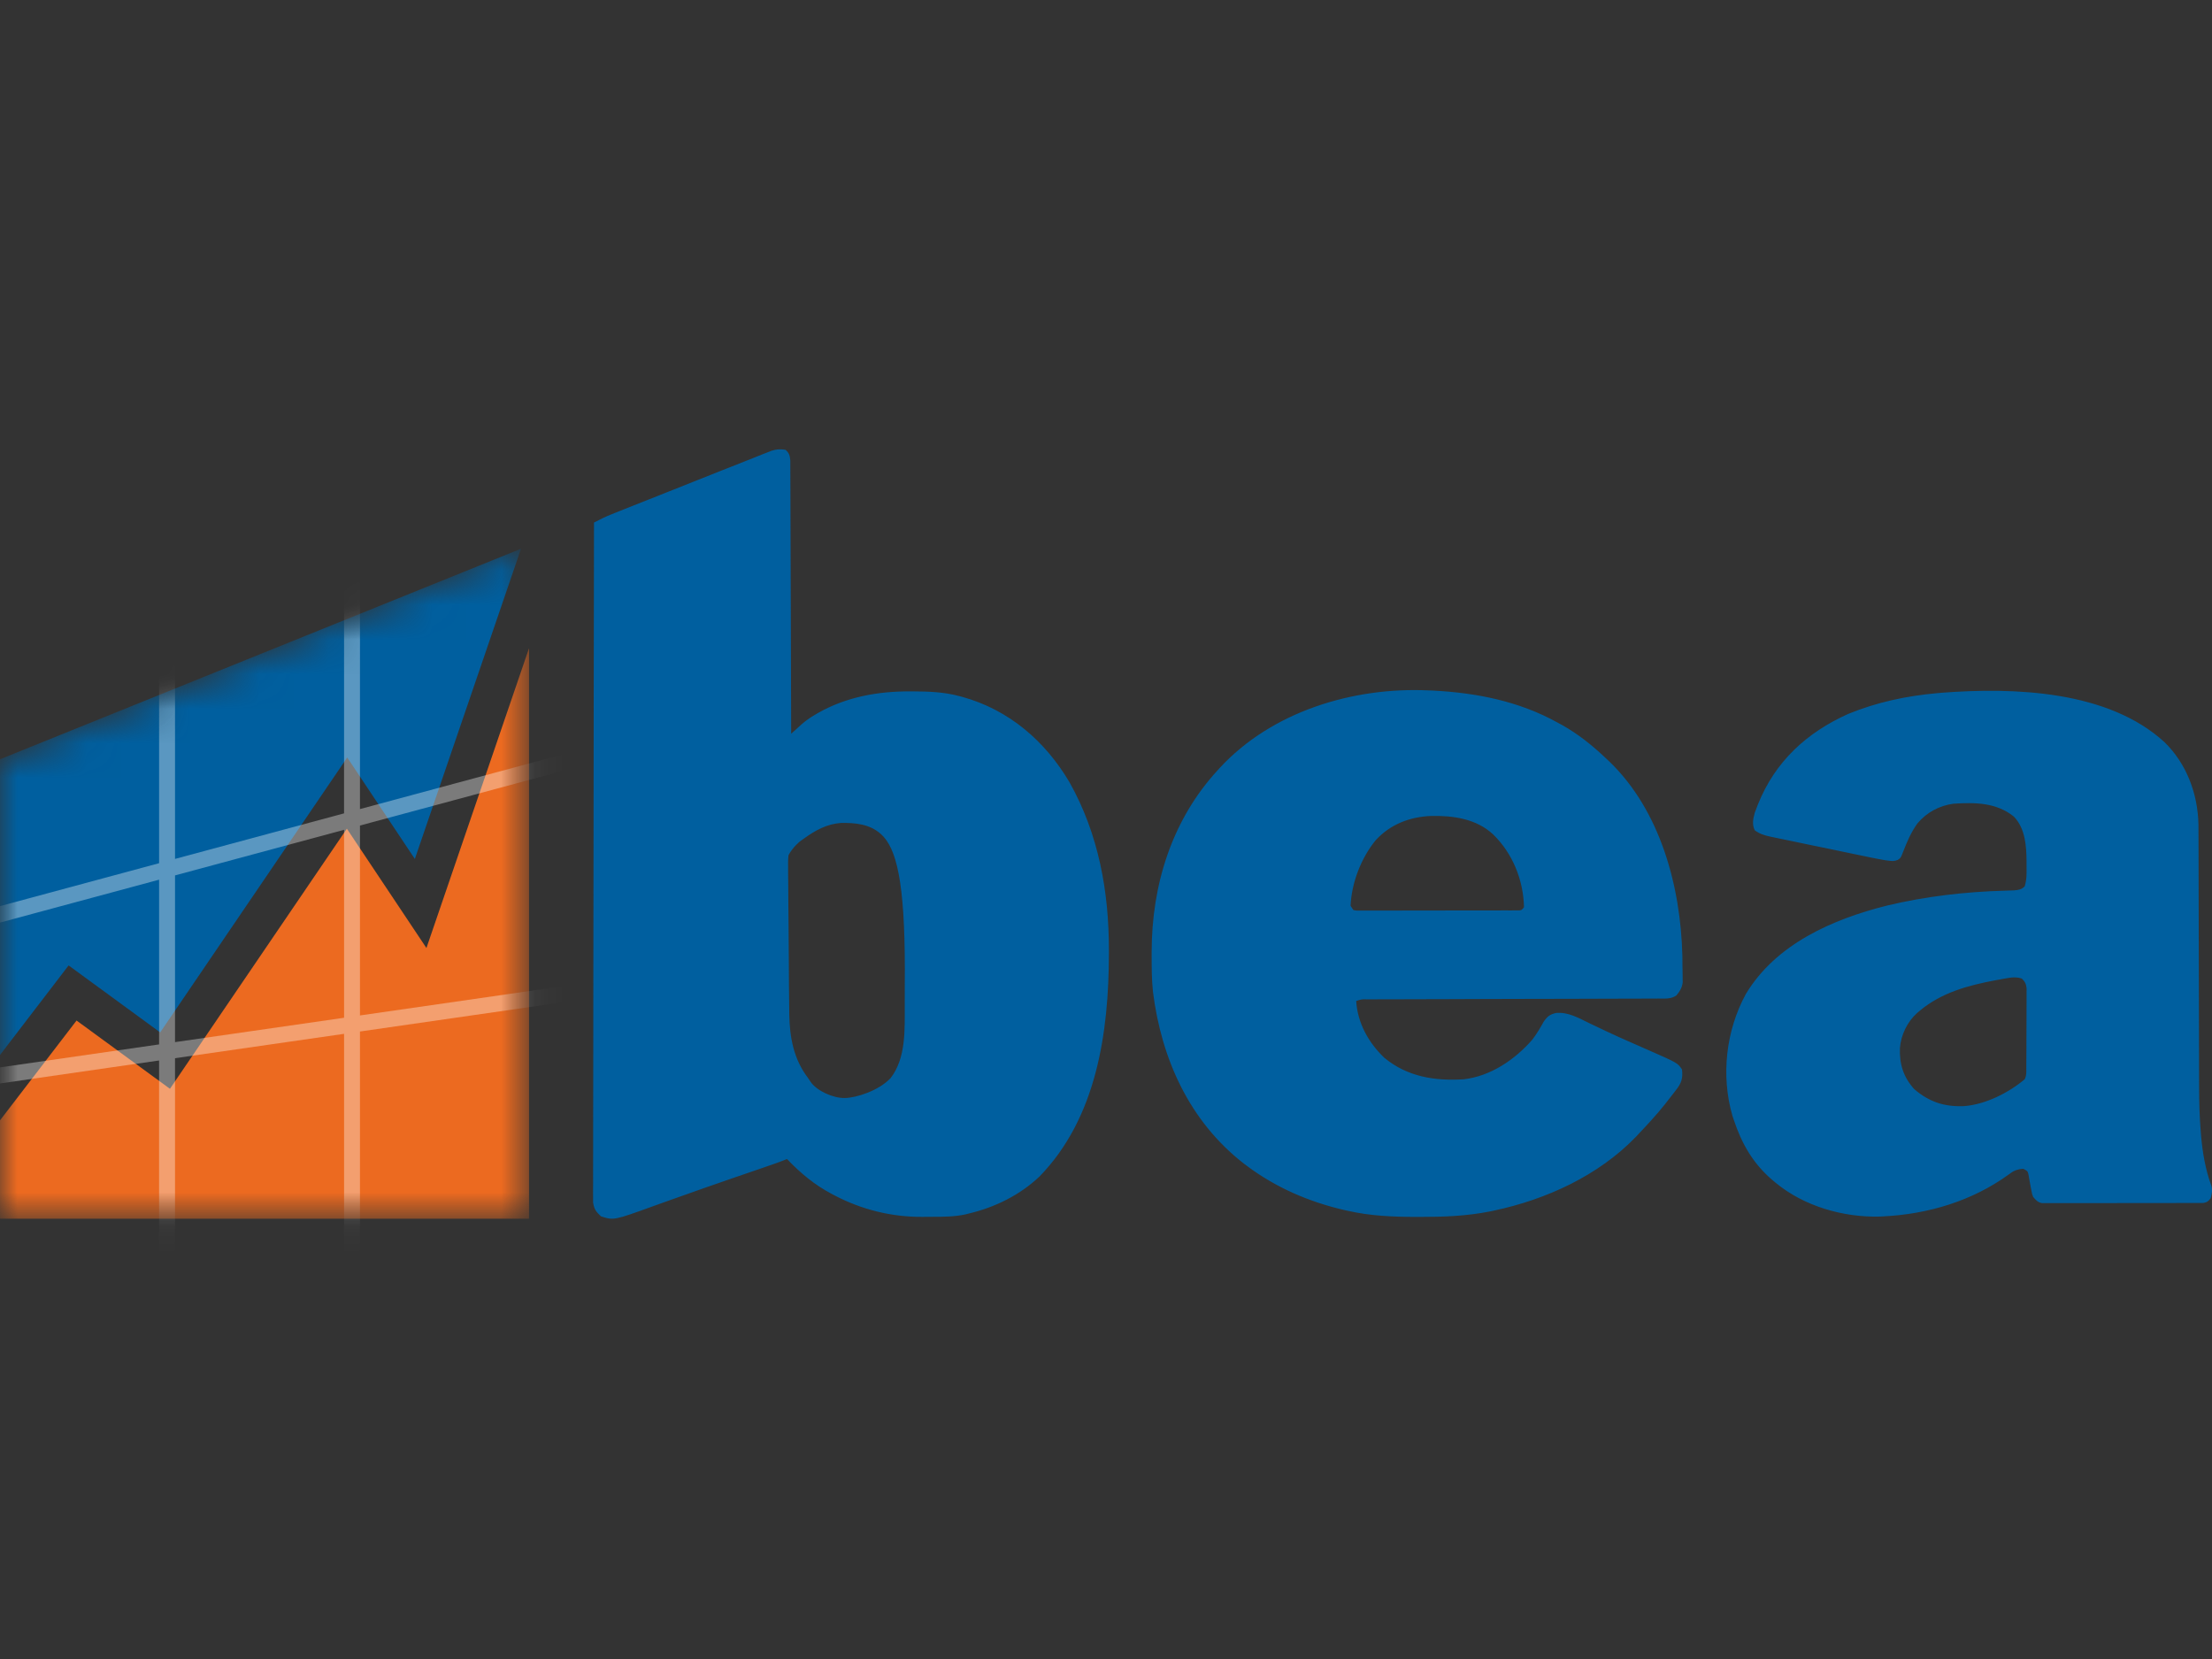 <svg width="64" height="48" viewBox="0 0 64 48" fill="none" xmlns="http://www.w3.org/2000/svg">
<rect x="0" y="0" width="64" height="48" fill="#333333" stroke="none"/>
<path d="M22.729 13.015C22.837 13.114 22.851 13.175 22.866 13.322C22.867 13.382 22.867 13.442 22.866 13.502C22.867 13.535 22.867 13.568 22.867 13.602C22.868 13.712 22.869 13.823 22.868 13.934C22.869 14.013 22.869 14.093 22.869 14.172C22.87 14.387 22.871 14.604 22.871 14.819C22.872 15.045 22.872 15.27 22.873 15.495C22.875 15.922 22.876 16.349 22.877 16.775C22.878 17.261 22.88 17.747 22.882 18.232C22.886 19.232 22.889 20.231 22.891 21.23C22.918 21.205 22.946 21.18 22.974 21.154C23.01 21.122 23.047 21.088 23.084 21.055C23.12 21.022 23.156 20.989 23.193 20.956C23.317 20.848 23.444 20.759 23.586 20.677C23.612 20.662 23.638 20.646 23.664 20.631C24.487 20.163 25.403 19.999 26.34 20.004C26.369 20.004 26.399 20.004 26.429 20.004C26.877 20.006 27.312 20.022 27.746 20.138C27.79 20.149 27.79 20.149 27.834 20.161C29.192 20.534 30.242 21.442 30.948 22.64C31.785 24.133 32.086 25.794 32.084 27.491C32.084 27.526 32.084 27.561 32.084 27.597C32.08 29.874 31.729 32.342 30.076 34.04C29.504 34.581 28.791 34.93 28.029 35.112C27.998 35.12 27.967 35.128 27.935 35.136C27.614 35.204 27.294 35.207 26.967 35.206C26.873 35.206 26.779 35.207 26.685 35.208C25.792 35.212 24.937 35 24.146 34.587C24.121 34.574 24.097 34.561 24.072 34.548C23.57 34.284 23.161 33.943 22.77 33.534C22.74 33.546 22.71 33.558 22.68 33.57C22.58 33.61 22.479 33.647 22.377 33.682C22.34 33.694 22.303 33.708 22.265 33.721C22.225 33.734 22.184 33.748 22.143 33.763C22.079 33.785 22.079 33.785 22.014 33.808C21.773 33.891 21.532 33.973 21.291 34.056C21.189 34.091 21.086 34.127 20.984 34.162C20.958 34.171 20.931 34.18 20.904 34.19C20.554 34.31 20.204 34.433 19.855 34.558C19.669 34.624 19.484 34.689 19.298 34.755C19.171 34.8 19.043 34.846 18.916 34.892C17.76 35.311 17.76 35.311 17.388 35.193C17.244 35.055 17.192 34.993 17.16 34.793C17.16 34.732 17.159 34.672 17.16 34.611C17.16 34.578 17.16 34.544 17.159 34.509C17.159 34.395 17.16 34.282 17.161 34.169C17.161 34.087 17.161 34.005 17.16 33.923C17.16 33.697 17.161 33.472 17.162 33.246C17.163 33.003 17.163 32.76 17.162 32.517C17.162 32.095 17.163 31.673 17.164 31.252C17.166 30.81 17.166 30.369 17.166 29.927V29.425C17.167 28.436 17.168 27.447 17.17 26.459C17.172 25.499 17.173 24.539 17.174 23.579C17.174 23.55 17.174 23.52 17.174 23.489C17.174 23.192 17.175 22.895 17.175 22.598C17.176 21.992 17.176 21.387 17.177 20.781C17.177 20.753 17.177 20.725 17.177 20.696C17.179 18.837 17.182 16.978 17.186 15.119C17.237 15.093 17.289 15.067 17.341 15.041C17.384 15.02 17.384 15.019 17.428 14.997C17.521 14.951 17.614 14.911 17.71 14.873C17.747 14.858 17.783 14.844 17.821 14.829C17.859 14.814 17.899 14.798 17.939 14.782C17.98 14.766 18.023 14.749 18.066 14.731C18.203 14.677 18.34 14.622 18.478 14.567C18.574 14.529 18.671 14.491 18.767 14.453C18.968 14.373 19.17 14.293 19.371 14.213C19.654 14.101 19.937 13.987 20.22 13.875C20.441 13.787 20.662 13.699 20.883 13.611C20.93 13.593 20.977 13.575 21.025 13.556C21.275 13.456 21.526 13.357 21.777 13.258C21.868 13.222 21.96 13.185 22.051 13.148C22.098 13.13 22.145 13.112 22.193 13.093C22.249 13.07 22.249 13.07 22.307 13.047C22.46 12.996 22.569 12.988 22.729 13.015ZM41.343 19.976C41.379 19.977 41.416 19.979 41.453 19.98C42.717 20.044 43.952 20.288 45.066 20.907C45.108 20.93 45.151 20.954 45.196 20.977C45.655 21.235 46.06 21.558 46.442 21.919C46.477 21.952 46.513 21.985 46.55 22.02C48.04 23.447 48.626 25.646 48.676 27.65C48.677 27.756 48.678 27.861 48.679 27.967C48.68 28.007 48.68 28.007 48.681 28.048C48.683 28.127 48.683 28.206 48.684 28.285C48.685 28.355 48.685 28.355 48.686 28.426C48.662 28.587 48.608 28.673 48.505 28.799C48.349 28.912 48.166 28.891 47.982 28.891C47.945 28.891 47.907 28.891 47.869 28.892C47.745 28.892 47.621 28.893 47.497 28.893C47.409 28.893 47.319 28.893 47.231 28.894C47.04 28.894 46.849 28.894 46.657 28.895C46.355 28.895 46.053 28.896 45.75 28.898C45.327 28.899 44.903 28.9 44.48 28.901H44.317C43.935 28.902 43.554 28.903 43.172 28.904C43.132 28.904 43.131 28.904 43.09 28.904C42.643 28.906 42.196 28.908 41.748 28.909C41.448 28.91 41.147 28.91 40.846 28.911C40.659 28.912 40.472 28.913 40.285 28.913C40.199 28.913 40.111 28.913 40.025 28.913C39.907 28.913 39.788 28.914 39.67 28.914C39.636 28.914 39.601 28.914 39.566 28.914C39.397 28.91 39.397 28.911 39.239 28.961C39.277 29.599 39.597 30.171 40.053 30.605C40.722 31.157 41.514 31.28 42.355 31.227C43.134 31.134 43.826 30.661 44.332 30.084C44.46 29.918 44.563 29.742 44.664 29.56C44.768 29.41 44.845 29.346 45.025 29.308C45.379 29.277 45.683 29.459 45.992 29.608C46.085 29.653 46.178 29.697 46.272 29.741C46.337 29.772 46.401 29.802 46.466 29.833C46.699 29.943 46.934 30.049 47.169 30.152C47.202 30.167 47.235 30.181 47.269 30.196C47.397 30.253 47.525 30.309 47.653 30.365C48.54 30.754 48.539 30.754 48.666 30.944C48.694 31.202 48.649 31.34 48.487 31.544C48.469 31.568 48.45 31.592 48.431 31.617C48.375 31.69 48.319 31.762 48.262 31.834C48.217 31.892 48.217 31.892 48.171 31.951C47.933 32.25 47.674 32.529 47.412 32.806C47.386 32.833 47.361 32.861 47.334 32.89C46.249 34.014 44.742 34.703 43.235 35.024C43.198 35.032 43.161 35.04 43.123 35.048C42.446 35.184 41.771 35.21 41.082 35.209C41.018 35.209 41.018 35.209 40.952 35.209C40.288 35.207 39.646 35.18 38.995 35.032C38.957 35.024 38.918 35.015 38.878 35.006C37.87 34.772 36.912 34.358 36.082 33.736C36.047 33.71 36.011 33.683 35.974 33.655C34.409 32.43 33.604 30.639 33.359 28.697C33.321 28.344 33.321 27.99 33.321 27.636C33.321 27.603 33.321 27.569 33.321 27.535C33.323 25.602 33.906 23.723 35.233 22.283C35.26 22.253 35.26 22.252 35.288 22.222C36.8 20.582 39.156 19.871 41.343 19.976ZM56.182 20.043C58.273 19.885 60.99 19.973 62.627 21.474C63.267 22.099 63.59 22.97 63.608 23.855C63.61 24.041 63.61 24.227 63.61 24.413C63.61 24.497 63.61 24.58 63.611 24.664C63.611 24.844 63.611 25.023 63.612 25.203C63.612 25.488 63.613 25.774 63.614 26.06C63.615 26.666 63.617 27.272 63.618 27.878C63.62 28.531 63.621 29.184 63.623 29.837C63.624 30.119 63.625 30.402 63.625 30.685C63.626 30.862 63.626 31.04 63.626 31.217C63.627 31.298 63.627 31.379 63.627 31.46C63.627 31.893 63.64 32.322 63.675 32.753C63.678 32.792 63.682 32.832 63.685 32.872C63.728 33.358 63.811 33.843 63.98 34.302C64.017 34.433 63.998 34.537 63.962 34.667C63.896 34.756 63.861 34.786 63.75 34.805C63.697 34.805 63.697 34.804 63.643 34.805C63.582 34.805 63.582 34.805 63.52 34.806H63.242C63.085 34.806 62.929 34.807 62.773 34.807H61.766C61.503 34.806 61.24 34.807 60.978 34.809C60.752 34.809 60.527 34.809 60.302 34.809C60.167 34.809 60.032 34.809 59.898 34.81C59.748 34.81 59.598 34.81 59.447 34.81C59.403 34.81 59.358 34.81 59.312 34.81C59.271 34.81 59.23 34.81 59.188 34.81C59.135 34.81 59.135 34.81 59.08 34.81C58.953 34.783 58.905 34.725 58.824 34.627C58.792 34.543 58.792 34.543 58.777 34.455C58.77 34.423 58.764 34.39 58.757 34.357C58.748 34.308 58.748 34.308 58.739 34.258C58.728 34.192 58.716 34.125 58.703 34.06C58.696 34.016 58.696 34.016 58.688 33.972C58.664 33.883 58.664 33.883 58.54 33.817C58.363 33.829 58.259 33.872 58.12 33.98C57.068 34.746 55.785 35.13 54.493 35.193C54.444 35.196 54.444 35.197 54.394 35.199C53.335 35.227 52.2 34.903 51.378 34.223C51.326 34.179 51.325 34.179 51.272 34.135C50.715 33.655 50.393 33.089 50.164 32.401C50.151 32.362 50.138 32.323 50.124 32.283C49.788 31.114 49.937 29.82 50.513 28.759C51.387 27.309 53.026 26.594 54.605 26.199C55.71 25.935 56.865 25.801 58 25.77C58.059 25.768 58.118 25.766 58.176 25.764C58.206 25.763 58.236 25.762 58.267 25.761C58.399 25.752 58.48 25.74 58.579 25.648C58.643 25.45 58.637 25.257 58.634 25.05C58.634 25.008 58.634 24.967 58.634 24.924C58.631 24.473 58.597 23.968 58.267 23.626C57.761 23.218 57.135 23.212 56.517 23.254C56.105 23.311 55.745 23.506 55.478 23.823C55.296 24.072 55.175 24.356 55.064 24.643C54.994 24.822 54.995 24.823 54.906 24.881C54.807 24.918 54.751 24.917 54.648 24.902C54.616 24.898 54.584 24.894 54.551 24.89C54.399 24.864 54.247 24.835 54.096 24.804C54.045 24.793 54.045 24.793 53.993 24.782C53.883 24.76 53.773 24.737 53.663 24.714C53.586 24.698 53.509 24.682 53.432 24.666C53.271 24.633 53.11 24.599 52.95 24.565C52.744 24.522 52.538 24.48 52.332 24.438C52.173 24.405 52.014 24.371 51.856 24.338C51.78 24.322 51.704 24.307 51.628 24.291C51.522 24.269 51.416 24.247 51.31 24.225C51.263 24.215 51.263 24.215 51.215 24.205C51.047 24.169 50.91 24.126 50.771 24.023C50.687 23.857 50.723 23.684 50.772 23.511C50.791 23.459 50.811 23.407 50.831 23.355C50.842 23.328 50.853 23.299 50.864 23.27C51.36 22.034 52.27 21.197 53.474 20.656C54.295 20.32 55.15 20.136 56.032 20.057C56.081 20.052 56.131 20.048 56.182 20.043ZM58.499 28.314C58.358 28.267 58.245 28.272 58.1 28.297C58.062 28.303 58.024 28.31 57.986 28.316C57.946 28.324 57.906 28.331 57.864 28.339C57.803 28.35 57.803 28.35 57.739 28.361C56.95 28.509 56.171 28.718 55.545 29.244C55.504 29.278 55.504 29.279 55.462 29.314C55.18 29.571 55 29.946 54.97 30.326C54.956 30.793 55.069 31.16 55.384 31.511C55.82 31.887 56.27 32.03 56.838 32.003C57.452 31.952 58.112 31.62 58.58 31.227C58.637 31.115 58.627 31.021 58.627 30.895C58.628 30.842 58.628 30.789 58.628 30.734C58.628 30.676 58.629 30.618 58.629 30.56C58.629 30.5 58.63 30.441 58.63 30.382C58.631 30.257 58.631 30.132 58.631 30.008C58.631 29.848 58.632 29.689 58.633 29.529C58.634 29.407 58.634 29.284 58.634 29.161C58.634 29.102 58.635 29.043 58.635 28.984C58.636 28.902 58.635 28.82 58.635 28.737C58.635 28.691 58.636 28.644 58.636 28.596C58.62 28.463 58.593 28.408 58.499 28.314ZM24.335 23.81C23.919 23.84 23.587 24.026 23.255 24.266C23.22 24.291 23.183 24.317 23.147 24.343C23.143 24.346 22.935 24.512 22.814 24.743C22.8 24.874 22.799 24.999 22.803 25.131C22.803 25.18 22.803 25.229 22.803 25.279C22.803 25.413 22.804 25.546 22.807 25.68C22.809 25.82 22.809 25.96 22.809 26.101C22.81 26.336 22.812 26.572 22.816 26.808C22.82 27.138 22.822 27.469 22.823 27.8C22.825 28.031 22.826 28.261 22.827 28.492C22.828 28.547 22.829 28.603 22.829 28.658C22.831 28.841 22.833 29.025 22.835 29.208C22.835 29.253 22.836 29.298 22.836 29.345C22.847 30.013 22.963 30.645 23.376 31.186C23.413 31.24 23.412 31.241 23.45 31.296C23.628 31.561 24.102 31.775 24.444 31.769C24.785 31.762 25.424 31.556 25.767 31.194C26.22 30.611 26.175 29.779 26.177 29.08C26.177 29.047 26.177 29.015 26.177 28.981C26.178 28.808 26.178 28.634 26.178 28.461C26.178 28.32 26.179 28.178 26.18 28.037C26.177 25.513 25.941 24.527 25.479 24.124C25.156 23.842 24.753 23.805 24.335 23.81ZM41.404 23.608C40.786 23.635 40.229 23.848 39.805 24.307C39.383 24.82 39.104 25.543 39.076 26.209C39.103 26.249 39.13 26.289 39.157 26.33C39.202 26.339 39.224 26.344 39.248 26.346H39.475C39.52 26.345 39.565 26.345 39.612 26.345C39.659 26.345 39.706 26.346 39.754 26.346C39.884 26.346 40.014 26.345 40.144 26.345C40.279 26.344 40.415 26.345 40.55 26.345C40.778 26.345 41.006 26.345 41.234 26.344C41.497 26.343 41.761 26.343 42.025 26.343H43.108C43.258 26.343 43.409 26.341 43.56 26.341C43.605 26.341 43.649 26.342 43.696 26.342C43.736 26.341 43.778 26.341 43.82 26.341C43.855 26.341 43.891 26.341 43.928 26.341C44.022 26.338 44.022 26.338 44.094 26.249C44.076 25.462 43.767 24.693 43.204 24.145C42.719 23.689 42.043 23.594 41.404 23.608Z" fill="#005F9F"/>
<mask id="mask0_22995_52112" style="mask-type:alpha" maskUnits="userSpaceOnUse" x="0" y="15" width="16" height="21">
<path d="M0 21.969L15.306 15.783V35.261H0V21.969Z" fill="#D9D9D9"/>
</mask>
<g mask="url(#mask0_22995_52112)">
<path d="M15.307 35.261H0V32.416L2.215 29.527L4.917 31.502L10.036 23.977L12.338 27.429L15.307 18.754V35.261Z" fill="#EC6A20"/>
<path d="M12.003 24.852L10.046 21.916L4.635 29.871L1.985 27.933L0 30.524V21.968L15.074 15.877L12.003 24.852Z" fill="#005F9F"/>
<mask id="mask1_22995_52112" style="mask-type:alpha" maskUnits="userSpaceOnUse" x="0" y="15" width="16" height="21">
<path d="M0 21.969L15.306 15.783V35.261H0V21.969Z" fill="#D9D9D9" fill-opacity="0.5"/>
</mask>
<g mask="url(#mask1_22995_52112)">
<path d="M5.064 24.851L9.955 23.533V15.466H10.415V23.409L17.834 21.409L17.954 21.853L10.415 23.885V29.38L17.887 28.303L17.954 28.758L10.415 29.845V36.239H9.955V29.912L5.064 30.617V36.239H4.603V30.683L-0.403 31.406L-0.468 30.95L4.603 30.218V25.452L-0.403 26.802L-0.523 26.358L4.603 24.975V15.466H5.064V24.851ZM5.064 25.328V30.152L9.955 29.447V24.009L5.064 25.328Z" fill="white" fill-opacity="0.7"/>
</g>
</g>
</svg>
